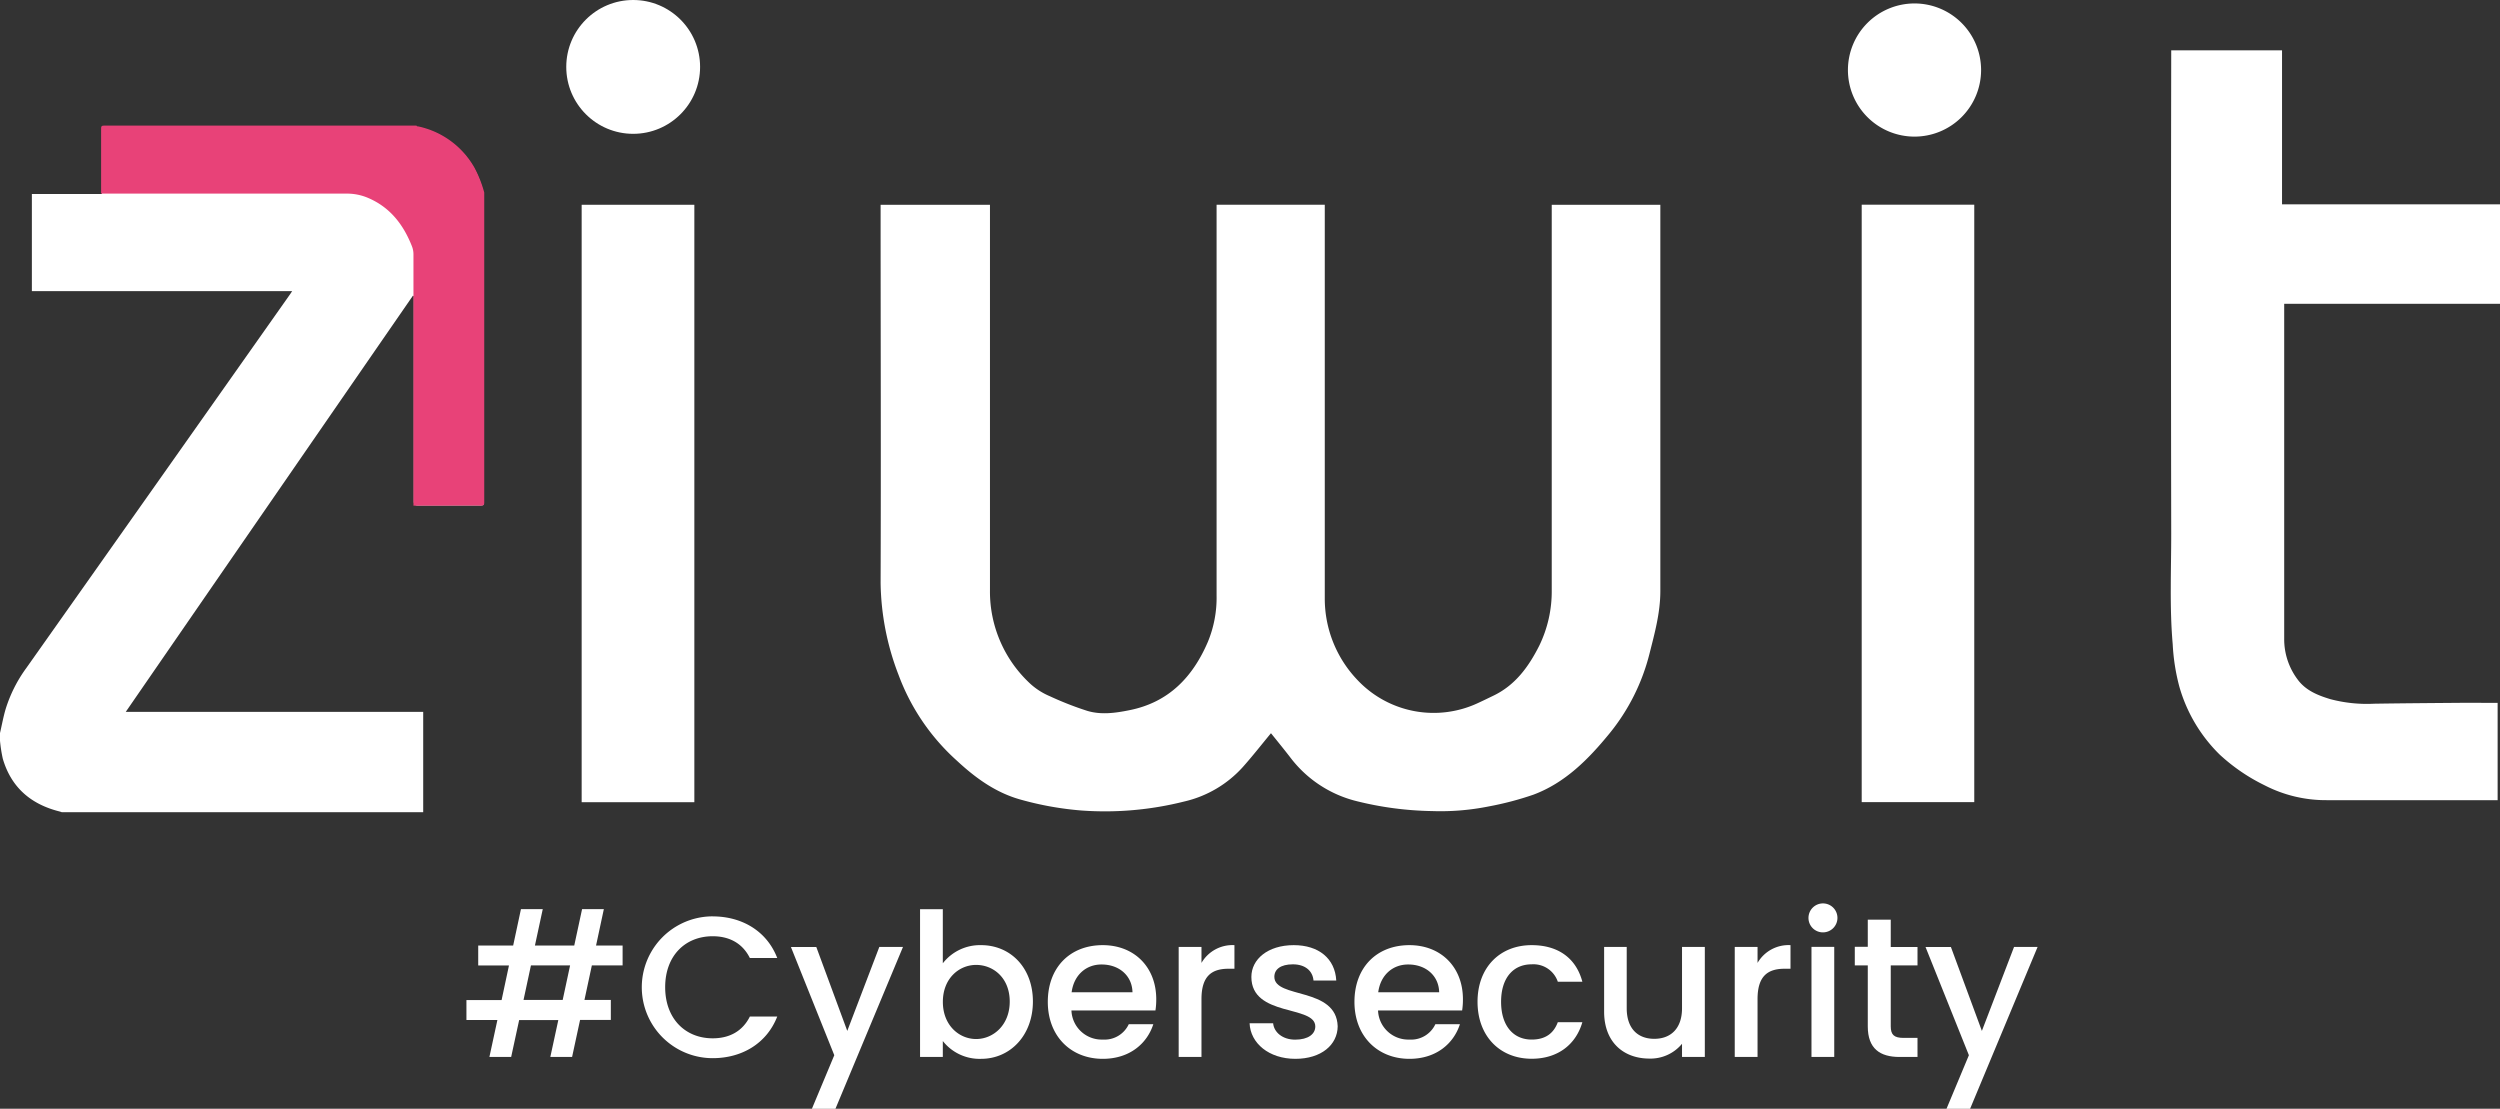 <svg xmlns="http://www.w3.org/2000/svg" viewBox="0 0 600.78 266.45"><rect x="0" y="0" width="600.78" height="266.45" fill="#333333" stroke="none"/><defs><style>.cls-1{fill:#fff;}.cls-2{fill:#e84278;}</style></defs><g id="Calque_2" data-name="Calque 2"><g id="Calque_4" data-name="Calque 4"><path class="cls-1" d="M0,176.17c.45-1.94.8-3.9,1.36-5.79a33.45,33.45,0,0,1,4.93-9.8Q38,115.71,69.63,70.83c.17-.23.32-.48.58-.87H7.66V46.62H24.5V45.44c0-4.67,0-9.35,0-14,0-.76.15-1.05,1-1.05,24.4,0,48.8,0,73.19.05a16.08,16.08,0,0,1,8.28,2.84c5.07,3.11,8,7.75,9.3,13.45a4.64,4.64,0,0,1,0,1v72.55c0,1.19,0,1.19-1.17,1.19-4.89,0-9.77,0-14.66,0-.86,0-1-.26-1-1.07q0-24.08,0-48.13V71.13l-.22-.06q-34.47,49.91-69,100H101.7v24.11H14.84c-.2-.07-.39-.14-.59-.19C7.39,193.26,2.68,189.2.67,182.32A34.68,34.68,0,0,1,0,178Z"/><circle class="cls-1" cx="152.16" cy="16.08" r="16.08"/><path class="cls-1" d="M305.43,176.2c-2.22,2.68-4.39,5.46-6.73,8.09a27.13,27.13,0,0,1-14.11,8.32,77.85,77.85,0,0,1-24.75,2.16,76.23,76.23,0,0,1-14.37-2.56c-6.08-1.64-11-5.21-15.52-9.41a51.88,51.88,0,0,1-14-20.57,63.51,63.51,0,0,1-4.33-22.13c.11-29.82,0-59.65,0-89.48V49.21h26.28v1.23q0,45.69,0,91.38a30.14,30.14,0,0,0,9.83,22.62,16.44,16.44,0,0,0,4.56,2.87,77.21,77.21,0,0,0,9,3.52c3.33,1,6.75.52,10.11-.16,9.42-1.87,15.22-7.93,18.86-16.41a27.76,27.76,0,0,0,2.1-11.11q0-46.28,0-92.55V49.2h26v1.24q0,46.68,0,93.36a28.29,28.29,0,0,0,7.88,19.64,25.14,25.14,0,0,0,29.08,5.44c1.2-.55,2.39-1.14,3.58-1.71,5.28-2.54,8.48-7,11-12a29.77,29.77,0,0,0,3-13.35V49.21H399v1q0,45.91,0,91.83c0,5.18-1.35,10.1-2.61,15.06a49.3,49.3,0,0,1-9.66,19.22c-5,6.11-10.6,11.81-18.26,14.66a74.73,74.73,0,0,1-10.79,2.83,58.78,58.78,0,0,1-13.57,1.1,79.66,79.66,0,0,1-18.31-2.44,28.58,28.58,0,0,1-15.38-10C308.77,180.32,307.06,178.22,305.43,176.2Z"/><path class="cls-1" d="M600.21,168.91v23.38H599c-13.3,0-26.6,0-39.9,0a32.08,32.08,0,0,1-14.88-3.57,44.85,44.85,0,0,1-10.79-7.37A37.06,37.06,0,0,1,523.72,165a48.9,48.9,0,0,1-1.59-10.15c-.78-8.89-.35-17.78-.36-26.66q-.1-57.41,0-114.82V12.1h26.63v37h52.41V73H548.92v1.14q0,39.72,0,79.44a16.12,16.12,0,0,0,3.22,9.7c1.93,2.64,4.81,3.8,7.82,4.72a34.17,34.17,0,0,0,10.56,1.11c7.23-.11,14.47-.16,21.7-.22C594.87,168.89,597.49,168.91,600.21,168.91Z"/><path class="cls-1" d="M139.78,192.78V49.21h27.08V192.78Z"/><path class="cls-1" d="M447.39,49.19h27.05V192.76H447.39Z"/><path class="cls-1" d="M460.08.83a16,16,0,1,1-16,16A16,16,0,0,1,460.08.83Z"/><path class="cls-2" d="M99.36,121.52q0-30.18,0-60.35a5.32,5.32,0,0,0-.37-2c-2.06-5.23-5.28-9.4-10.61-11.64a12.79,12.79,0,0,0-5.09-1q-28.9,0-57.81,0l-1.18,0c0-5.2,0-10.4,0-15.59,0-.62.13-.75.75-.75q37.52,0,75.05,0c.08.23.29.16.46.2A20.41,20.41,0,0,1,114,40.27a28.34,28.34,0,0,1,2.37,6q0,37.2,0,74.41c0,.68-.15.84-.83.83C110.18,121.5,104.77,121.52,99.36,121.52Z"/><path class="cls-1" d="M134.17,245.13h-9.41L122.84,254h-5.23l1.92-8.88h-7.44v-4.8h8.45l1.77-8.3h-7.39v-4.8h8.4l1.87-8.74h5.24l-1.88,8.74H138l1.88-8.74h5.23l-1.87,8.74h6.38V232h-7.39l-1.78,8.3h6.34v4.8H139.4L137.48,254h-5.23ZM137,232h-9.41l-1.78,8.3h9.41Z"/><path class="cls-1" d="M171.27,220.22c7,0,13,3.5,15.51,10H180.2c-1.77-3.55-4.94-5.23-8.93-5.23-6.62,0-11.42,4.7-11.42,12.24s4.8,12.29,11.42,12.29c4,0,7.16-1.68,8.93-5.23h6.58c-2.55,6.52-8.55,10-15.51,10a17,17,0,0,1,0-34.08Z"/><path class="cls-1" d="M211.31,227.56H217l-16.23,38.89h-5.66l5.38-12.87-10.42-26h6.1l7.44,20.16Z"/><path class="cls-1" d="M235.78,227.13c7,0,12.44,5.38,12.44,13.54s-5.47,13.78-12.44,13.78a11.23,11.23,0,0,1-9.21-4.28V254H221.1V218.49h5.47v13A11.31,11.31,0,0,1,235.78,227.13Zm-1.2,4.75c-4.08,0-8,3.22-8,8.88s3.93,8.93,8,8.93,8.07-3.31,8.07-9S238.71,231.88,234.58,231.88Z"/><path class="cls-1" d="M265,254.45c-7.59,0-13.2-5.38-13.2-13.69s5.37-13.63,13.2-13.63c7.53,0,12.86,5.23,12.86,13a17.38,17.38,0,0,1-.19,2.69H257.48a7.27,7.27,0,0,0,7.54,7,6.41,6.41,0,0,0,6.24-3.7h5.9C275.67,250.75,271.5,254.45,265,254.45Zm-7.49-16h14.64c-.1-4.08-3.31-6.67-7.39-6.67C261.08,231.74,258.1,234.24,257.53,238.41Z"/><path class="cls-1" d="M288.73,254h-5.48V227.56h5.48v3.84a8.6,8.6,0,0,1,7.92-4.27v5.67h-1.39c-4,0-6.53,1.68-6.53,7.29Z"/><path class="cls-1" d="M311.29,254.45c-6.34,0-10.8-3.75-11-8.55h5.66c.19,2.16,2.26,3.94,5.28,3.94,3.17,0,4.85-1.35,4.85-3.17,0-5.19-15.36-2.21-15.36-11.91,0-4.22,3.93-7.63,10.18-7.63,6,0,9.93,3.22,10.22,8.5h-5.47c-.19-2.31-2-3.89-4.95-3.89s-4.46,1.2-4.46,3c0,5.32,14.93,2.35,15.22,11.9C321.42,251.08,317.53,254.45,311.29,254.45Z"/><path class="cls-1" d="M338.7,254.45c-7.59,0-13.21-5.38-13.21-13.69s5.38-13.63,13.21-13.63c7.53,0,12.86,5.23,12.86,13a17.38,17.38,0,0,1-.19,2.69H331.16a7.27,7.27,0,0,0,7.54,7,6.42,6.42,0,0,0,6.24-3.7h5.9C349.35,250.75,345.18,254.45,338.7,254.45Zm-7.49-16h14.64c-.1-4.08-3.31-6.67-7.39-6.67C334.76,231.74,331.78,234.24,331.21,238.41Z"/><path class="cls-1" d="M368.07,227.13c6.48,0,10.71,3.22,12.19,8.79h-5.9a6.18,6.18,0,0,0-6.29-4.18c-4.42,0-7.34,3.26-7.34,9s2.92,9.08,7.34,9.08c3.26,0,5.28-1.44,6.29-4.18h5.9c-1.48,5.18-5.71,8.79-12.19,8.79-7.58,0-13-5.38-13-13.69S360.49,227.13,368.07,227.13Z"/><path class="cls-1" d="M409.69,254h-5.48v-3.17a9.82,9.82,0,0,1-7.82,3.56c-6.19,0-10.9-3.89-10.9-11.28V227.56h5.43V242.3c0,4.85,2.64,7.34,6.62,7.34s6.67-2.49,6.67-7.34V227.56h5.48Z"/><path class="cls-1" d="M422.36,254h-5.48V227.56h5.48v3.84a8.6,8.6,0,0,1,7.92-4.27v5.67h-1.39c-4,0-6.53,1.68-6.53,7.29Z"/><path class="cls-1" d="M434.6,220.55a3.48,3.48,0,1,1,3.5,3.51A3.46,3.46,0,0,1,434.6,220.55Zm.72,7h5.47V254h-5.47Z"/><path class="cls-1" d="M448.85,232h-3.12v-4.47h3.12V221h5.52v6.57h6.43V232h-6.43v14.64c0,2,.77,2.78,3.07,2.78h3.36V254h-4.32c-4.7,0-7.63-2-7.63-7.34Z"/><path class="cls-1" d="M484,227.56h5.66l-16.22,38.89h-5.67l5.38-12.87-10.42-26h6.1l7.44,20.16Z"/></g></g></svg>